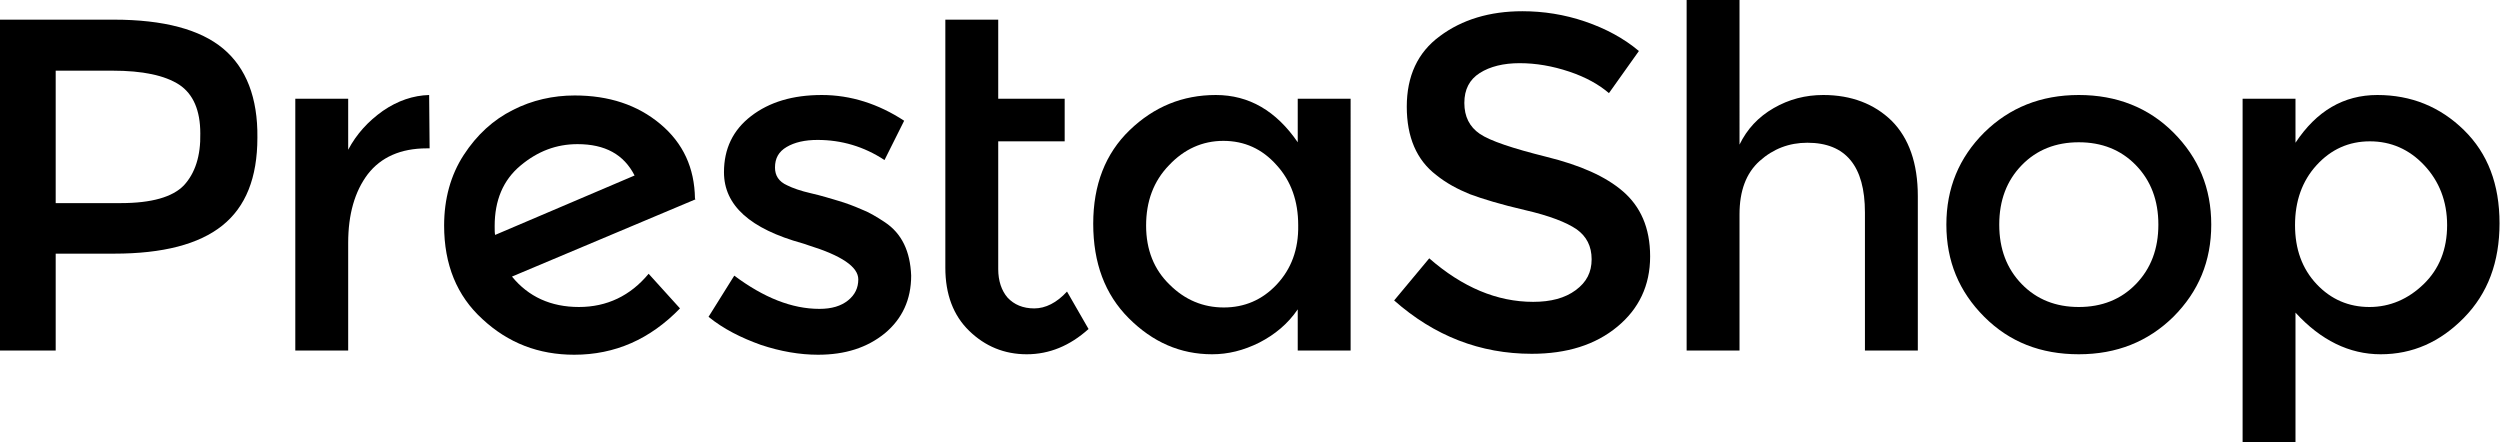 <svg xml:space="preserve" style="enable-background:new 0 0 534.2 94.5;" viewBox="0 0 534.2 94.5" y="0px" x="0px" xmlns:xlink="http://www.w3.org/1999/xlink" xmlns="http://www.w3.org/2000/svg" id="Lager_1" version="1.1">
<g id="XMLID_221_">
	<path d="M105.8,50.2c-0.1-0.4-0.1-1-0.1-1.9c0-5.5,1.8-9.8,5.5-12.9c3.7-3.1,7.7-4.6,12.2-4.6
		c5.9,0,9.9,2.2,12.2,6.7L105.8,50.2z M148.5,42.4c-0.1-6.5-2.5-11.8-7.4-15.9c-4.9-4.1-11-6.1-18.3-6.1c-4.6,0-9.1,1-13.2,3.1
		c-4.2,2.1-7.7,5.3-10.5,9.6c-2.8,4.3-4.2,9.4-4.2,15.1c0,8.3,2.7,15,8.2,20c5.5,5.1,12,7.6,19.6,7.6c8.7,0,16.2-3.3,22.6-9.9
		l-6.7-7.4c-3.9,4.7-8.9,7.1-14.9,7.1c-6,0-10.8-2.2-14.3-6.5l39.2-16.5L148.5,42.4z" id="XMLID_239_"></path>
	<path d="M81.8,23.7c-3.1,2.2-5.6,4.9-7.4,8.3V21.1H63.1v53.8h11.3v-23c0-6.1,1.4-11,4.2-14.7
		c2.8-3.6,7-5.5,12.6-5.5h0.6l-0.1-11.4C88.3,20.4,85,21.5,81.8,23.7" id="XMLID_238_"></path>
	<path d="M189.1,47.5c-1.8-1.2-3.5-2.2-5.1-2.8c-1.6-0.7-3.2-1.3-4.9-1.8c-1.7-0.5-3.6-1.1-5.8-1.6
		c-2.2-0.5-3.9-1.1-5.1-1.7c-1.8-0.8-2.6-2.1-2.6-3.8c0-2,0.8-3.4,2.5-4.4c1.7-1,3.9-1.5,6.6-1.5c5.1,0,9.9,1.4,14.3,4.3l4.2-8.4
		c-5.5-3.6-11.4-5.5-17.6-5.5c-6.2,0-11.2,1.5-15.1,4.5c-3.9,3-5.8,7-5.8,12c0,7.1,5.6,12.1,16.8,15.2c0.3,0.1,0.7,0.2,1.2,0.4
		c7.1,2.2,10.7,4.6,10.7,7.3c0,1.8-0.7,3.3-2.2,4.5c-1.5,1.2-3.5,1.8-6.1,1.8c-5.9,0-11.9-2.4-18.2-7.1l-5.5,8.8
		c3.2,2.6,7,4.5,11.2,6c4.2,1.4,8.3,2.1,12.2,2.1c5.8,0,10.5-1.5,14.3-4.6c3.7-3.1,5.6-7.2,5.6-12.3
		C194.5,53.7,192.7,49.9,189.1,47.5" id="XMLID_237_"></path>
	<path d="M39.3,39.6c-2.4,2.5-6.9,3.8-13.5,3.8H11.9V15.1h12.1c6.5,0,11.2,1,14.3,3c3,2,4.5,5.5,4.5,10.4
		C42.9,33.3,41.7,37,39.3,39.6 M47.7,10.4C42.8,6.3,35,4.2,24.3,4.2H0v70.7h11.9V54.2h12.5c10.4,0,18.1-2,23.1-6
		c5-4,7.5-10.2,7.5-18.8C55.1,20.9,52.6,14.5,47.7,10.4" id="XMLID_234_"></path>
	<path d="M221,65.9c-2.4,0-4.3-0.8-5.7-2.3c-1.3-1.5-2-3.6-2-6.1V30.2h14.2v-9.1h-14.2V4.2H202v53
		c0,5.7,1.7,10.2,5.1,13.5c3.4,3.3,7.5,5,12.3,5c4.8,0,9.2-1.8,13.2-5.4l-4.6-8C225.8,64.7,223.4,65.9,221,65.9" id="XMLID_233_"></path>
	<path d="M272.8,60.8c-3.1,3.3-6.9,4.9-11.3,4.9c-4.4,0-8.3-1.6-11.6-4.9c-3.3-3.2-5-7.4-5-12.6s1.6-9.5,4.9-12.9
		c3.2-3.4,7.1-5.2,11.6-5.2c4.5,0,8.3,1.7,11.4,5.2c3.1,3.4,4.6,7.7,4.6,12.8C277.5,53.3,275.9,57.5,272.8,60.8 M277.3,30.4
		c-4.6-6.7-10.4-10.1-17.5-10.1c-7.1,0-13.2,2.5-18.4,7.5c-5.2,5-7.8,11.7-7.8,20c0,8.4,2.5,15.1,7.6,20.2c5.1,5.1,11,7.7,17.8,7.7
		c3.4,0,6.7-0.8,10.1-2.5c3.3-1.7,6.1-4,8.2-7.1v8.8h11.3V21.1h-11.3V30.4z" id="XMLID_230_"></path>
	<path d="M456.4,60.7c-3.2,3.3-7.3,4.9-12.2,4.9c-4.9,0-9-1.6-12.2-4.9c-3.2-3.3-4.8-7.5-4.8-12.7s1.6-9.4,4.8-12.7
		c3.2-3.3,7.3-4.9,12.2-4.9c4.9,0,9,1.6,12.2,4.9c3.2,3.3,4.8,7.5,4.8,12.7S459.6,57.4,456.4,60.7 M444.2,20.3
		c-8.1,0-14.8,2.7-20.2,8c-5.4,5.4-8.1,11.9-8.1,19.7s2.7,14.3,8.1,19.7c5.4,5.4,12.1,8,20.2,8c8.1,0,14.8-2.7,20.2-8
		c5.4-5.4,8.1-11.9,8.1-19.7s-2.7-14.3-8.1-19.7C459.1,23,452.3,20.3,444.2,20.3" id="XMLID_227_"></path>
	<path d="M517.9,60.7c-3.3,3.2-7.2,4.9-11.6,4.9c-4.4,0-8.2-1.6-11.3-4.9c-3.1-3.3-4.6-7.5-4.6-12.6
		c0-5.1,1.5-9.4,4.6-12.8c3.1-3.4,6.9-5.1,11.4-5.1c4.5,0,8.4,1.7,11.6,5.1c3.2,3.4,4.9,7.7,4.9,12.8
		C522.9,53.3,521.2,57.5,517.9,60.7 M526.5,27.8c-5.1-5-11.3-7.5-18.5-7.5c-7.2,0-13,3.4-17.5,10.2v-9.4h-11.3v73.4h11.3V66.8
		c5.4,5.9,11.5,8.9,18.2,8.9c6.8,0,12.7-2.6,17.8-7.8c5.1-5.2,7.6-11.9,7.6-20.2S531.6,32.8,526.5,27.8" id="XMLID_224_"></path>
	<path d="M389.6,20.3c-3.8,0-7.3,0.9-10.6,2.8c-3.3,1.9-5.7,4.5-7.3,7.8V0h-11.3v74.9h11.3V45.8
		c0-5,1.4-8.8,4.3-11.4c2.9-2.6,6.3-3.9,10.2-3.9c8.2,0,12.3,5,12.3,14.9v29.5h11.3v-33c0-7-1.9-12.4-5.6-16.1
		C400.5,22.2,395.6,20.3,389.6,20.3" id="XMLID_223_"></path>
	<path d="M346.8,40.9c-3.7-3.2-9.1-5.6-16.4-7.4c-7.2-1.8-12-3.4-14.2-4.9c-2.2-1.5-3.3-3.7-3.3-6.6
		c0-2.9,1.1-5,3.3-6.4c2.2-1.4,5.1-2.1,8.5-2.1c3.5,0,7,0.6,10.6,1.8c3.6,1.2,6.4,2.8,8.5,4.6l6.4-9c-3.2-2.7-7.1-4.8-11.5-6.3
		c-4.4-1.5-8.9-2.2-13.4-2.2c-7,0-12.9,1.8-17.6,5.3c-4.8,3.5-7.1,8.6-7.1,15.1c0,6.5,2.1,11.4,6.3,14.6c2.1,1.7,4.5,3,7.2,4.1
		c2.7,1,6.6,2.2,11.8,3.4c5.2,1.2,8.8,2.6,11,4.1c2.1,1.5,3.2,3.6,3.2,6.4s-1.1,4.9-3.4,6.6c-2.3,1.7-5.3,2.5-9.1,2.5
		c-7.7,0-15.1-3.1-22.2-9.3l-7.5,9c8.6,7.6,18.4,11.4,29.4,11.4c7.5,0,13.6-1.9,18.3-5.8c4.6-3.8,7-8.8,7-15S350.5,44.1,346.8,40.9" id="XMLID_222_"></path>
</g>
</svg>

